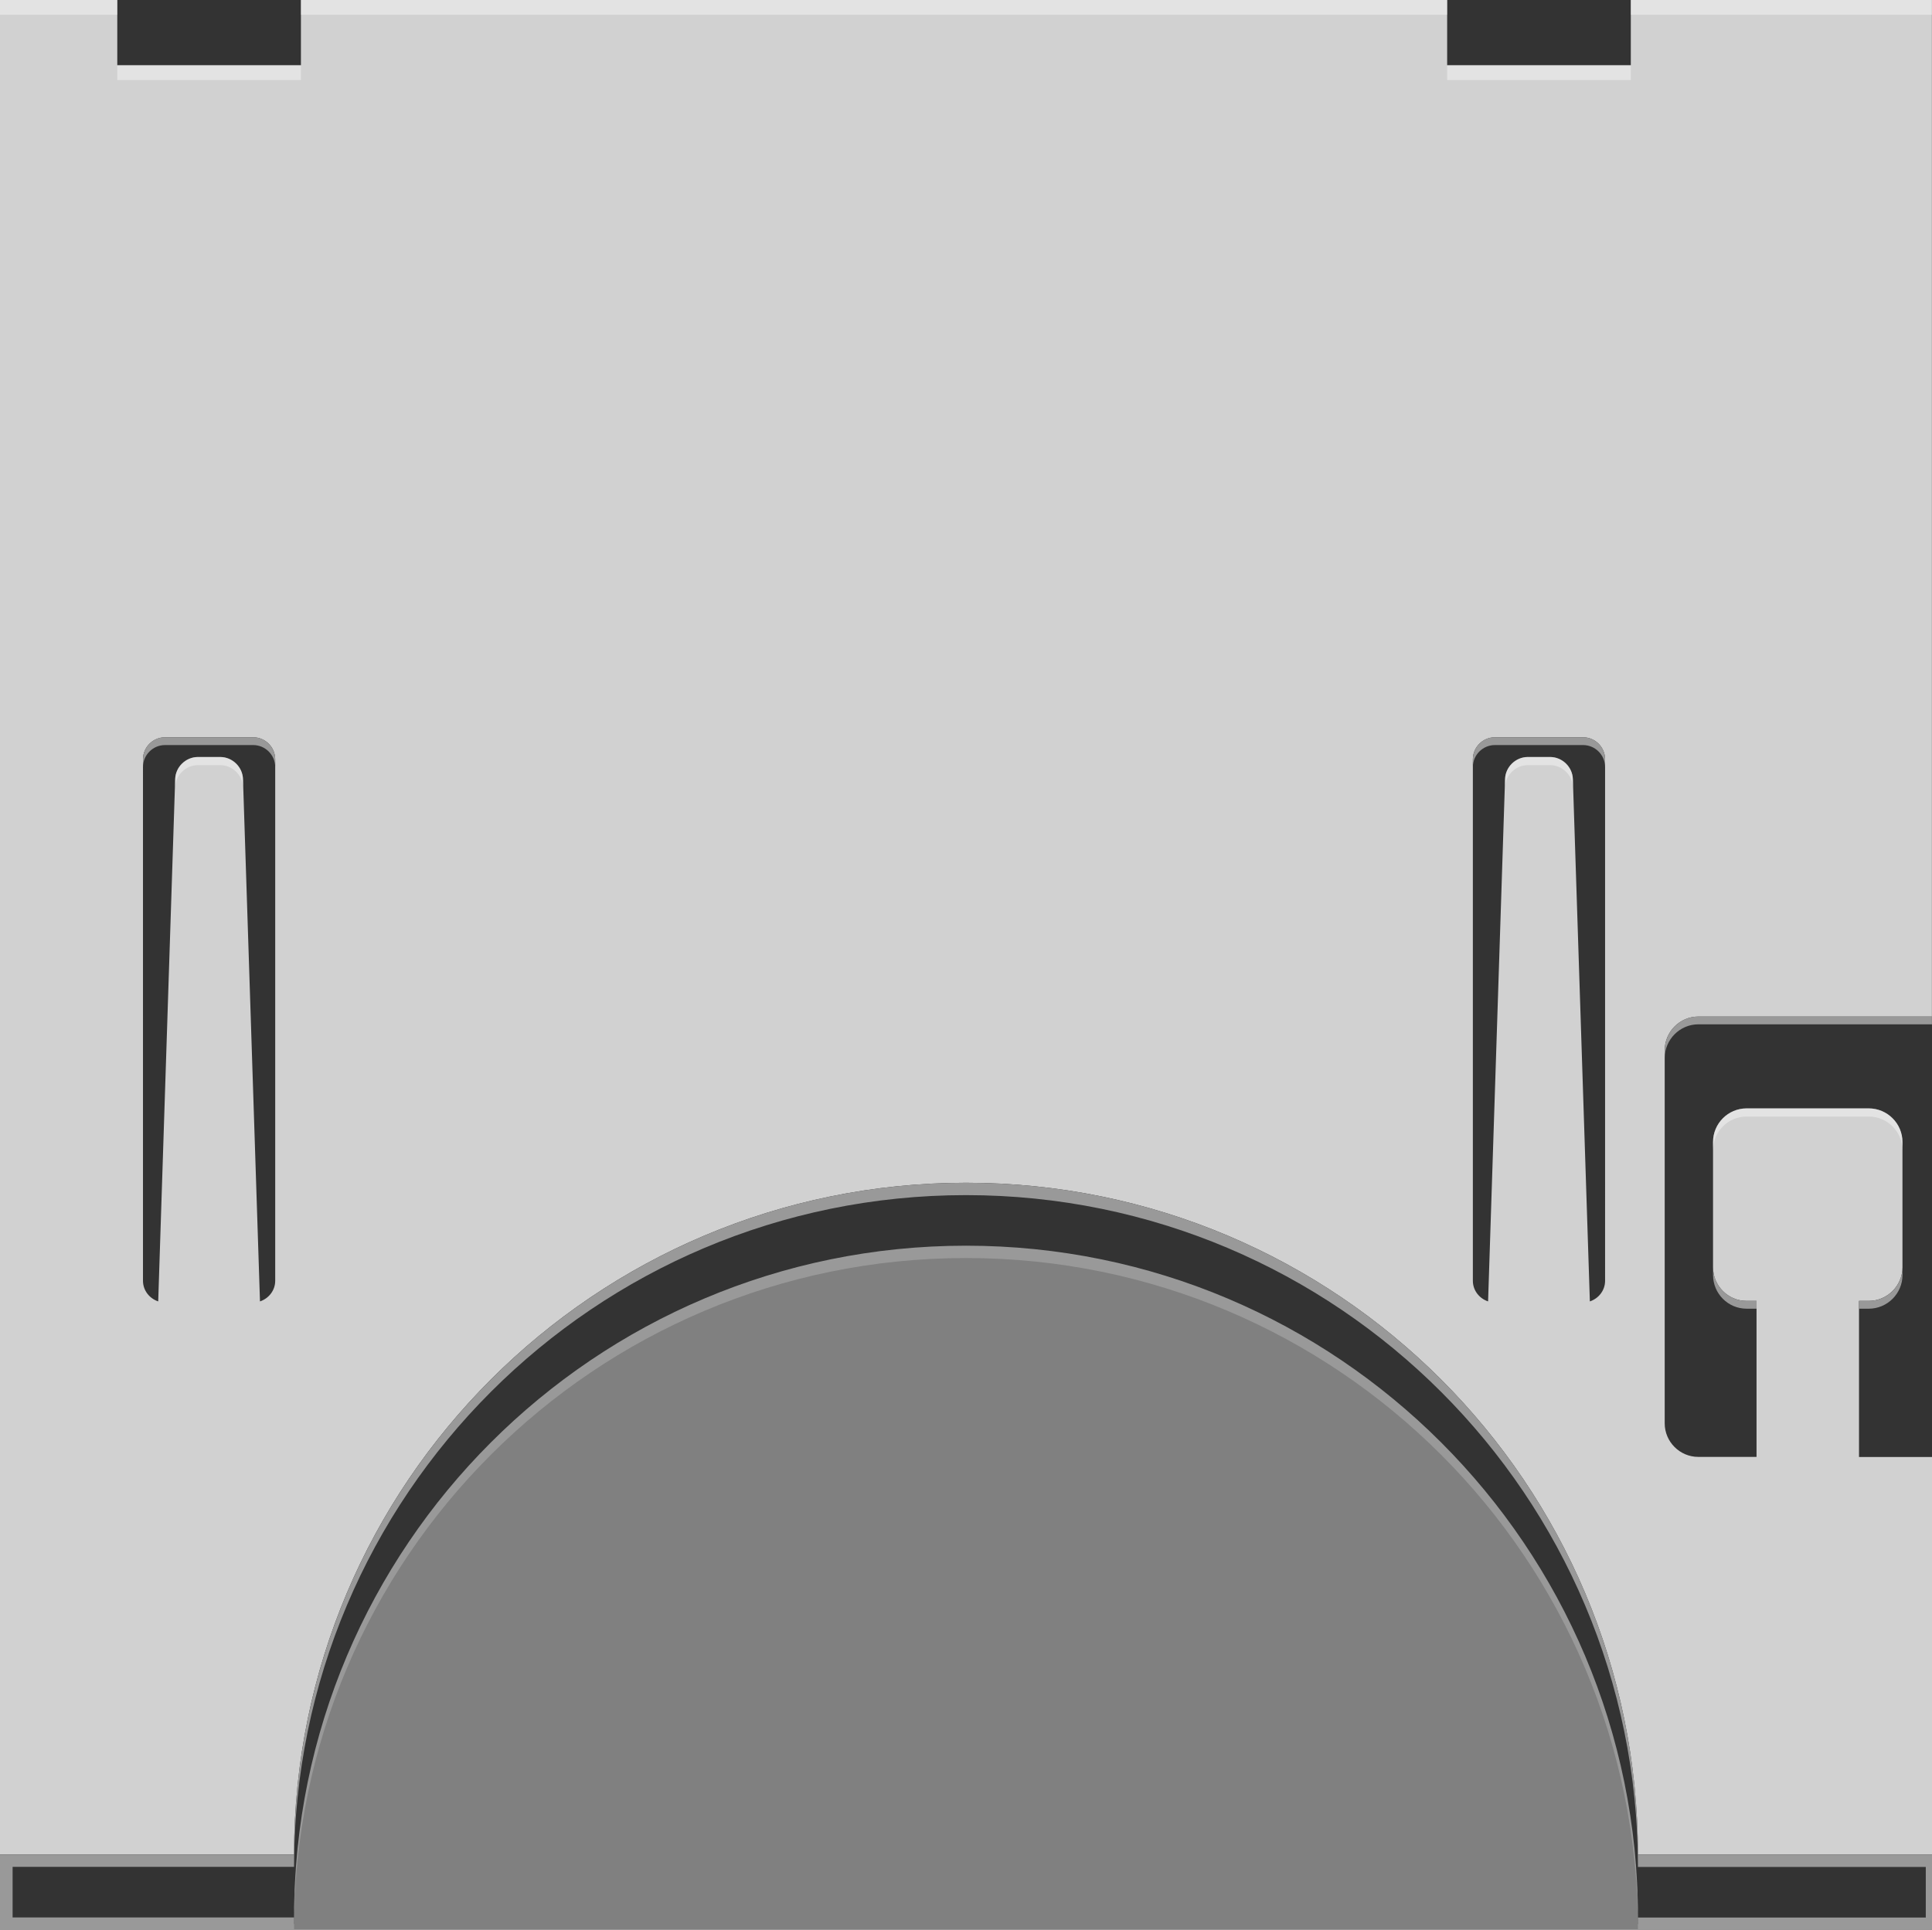 <?xml version="1.0" encoding="utf-8"?>
<!-- Generator: Adobe Illustrator 15.1.0, SVG Export Plug-In . SVG Version: 6.00 Build 0)  -->
<!DOCTYPE svg PUBLIC "-//W3C//DTD SVG 1.1//EN" "http://www.w3.org/Graphics/SVG/1.1/DTD/svg11.dtd">
<svg version="1.1" id="Ebene_1" xmlns:svg="http://www.w3.org/2000/svg"
	 xmlns="http://www.w3.org/2000/svg" xmlns:xlink="http://www.w3.org/1999/xlink" x="0px" y="0px" width="87.667px"
	 height="87.59px" viewBox="0 0 87.667 87.59" enable-background="new 0 0 87.667 87.59" xml:space="preserve">
<rect x="0" y="0" width="87.667" height="87.59" fill="#808080" stroke="none"/>
<path fill="#333333" d="M0,87.325h13.342c0.002-16.838,13.653-30.488,30.492-30.488c16.84,0,30.49,13.652,30.49,30.492h13.347V0
	L0-0.004V87.325z"/>
<rect y="84.495" fill="#999999" width="0.572" height="2.834"/>
<path fill="#D1D1D1" d="M84.355,66.128v-7.084h0.443c0.838,0,1.529-0.688,1.529-1.524v-5.688c0-0.84-0.688-1.526-1.529-1.526h-5.544
	c-0.84,0-1.523,0.687-1.523,1.526v5.688c0,0.837,0.682,1.524,1.523,1.524h0.451v7.08h-2.644c-0.838,0-1.523-0.687-1.523-1.522
	V47.665c0.002-0.838,0.689-1.527,1.525-1.527h10.6V0H74v2.962h-8.333V0H13.655v2.962H5.322V0H0v84.17h13.342
	c0.002-16.838,13.653-30.488,30.492-30.488c16.84,0,30.49,13.652,30.49,30.492h13.347V66.128H84.355z M12.488,58.129
	c0,0.44-0.293,0.805-0.691,0.938l-0.771-23.709c-0.018-0.55-0.482-1-1.032-1H8.981c-0.55,0-1.015,0.45-1.032,1l-0.77,23.709
	c-0.397-0.133-0.691-0.497-0.691-0.938V34.463c0-0.55,0.45-1,1-1h4c0.55,0,1,0.45,1,1V58.129z M72.833,58.129
	c0,0.44-0.293,0.805-0.691,0.938l-0.771-23.709c-0.018-0.55-0.482-1-1.032-1h-1.013c-0.55,0-1.015,0.45-1.032,1l-0.77,23.709
	c-0.398-0.133-0.691-0.497-0.691-0.938V34.463c0-0.55,0.45-1,1-1h4c0.55,0,1,0.45,1,1V58.129z"/>
<g>
	<path fill="#999999" d="M0,84.731h13.342c0.002-16.838,13.653-30.488,30.492-30.488c16.84,0,30.49,13.652,30.49,30.492h13.347
		v-0.561H74.325c0-16.84-13.65-30.492-30.49-30.492c-16.839,0-30.49,13.65-30.492,30.488H0V84.731z"/>
	<path fill="#999999" d="M0,87.586h13.342c0.002-16.838,13.653-30.488,30.492-30.488c16.84,0,30.49,13.652,30.49,30.492h13.347
		V87.03H74.325c0-16.84-13.65-30.492-30.49-30.492c-16.839,0-30.49,13.65-30.492,30.488H0V87.586z"/>
	<g>
		<path fill="#999999" d="M75.539,48.018c0.002-0.838,0.689-1.527,1.525-1.527h10.6v-0.354h-10.6c-0.836,0-1.523,0.689-1.525,1.527
			V48.018z"/>
		<path fill="#999999" d="M79.706,59.398h-0.451c-0.842,0-1.523-0.688-1.523-1.524V57.52c0,0.837,0.682,1.524,1.523,1.524h0.451
			V59.398z"/>
		<path fill="#999999" d="M86.328,57.874c0,0.837-0.691,1.524-1.529,1.524h-0.443v-0.354h0.443c0.838,0,1.529-0.688,1.529-1.524
			V57.874z"/>
		<path fill="#999999" d="M6.488,34.816c0-0.55,0.45-1,1-1h4c0.55,0,1,0.45,1,1v-0.354c0-0.55-0.45-1-1-1h-4c-0.55,0-1,0.45-1,1
			V34.816z"/>
		<path fill="#999999" d="M66.833,34.816c0-0.55,0.45-1,1-1h4c0.55,0,1,0.45,1,1v-0.354c0-0.55-0.45-1-1-1h-4c-0.55,0-1,0.45-1,1
			V34.816z"/>
	</g>
</g>
<polygon opacity="0.4" fill="#FFFFFF" points="0,0.67 5.322,0.67 5.322,3.633 13.655,3.633 13.655,0.67 65.667,0.67 65.667,3.633 
	74,3.633 74,0.67 87.664,0.67 87.664,0 74,0 74,2.962 65.667,2.962 65.667,0 13.655,0 13.655,2.962 5.322,2.962 5.322,0 0,0 "/>
<rect x="87.385" y="84.639" fill="#999999" width="0.282" height="2.834"/>
<path opacity="0.4" fill="#FFFFFF" d="M77.731,52.202c0-0.84,0.684-1.526,1.523-1.526h5.544c0.842,0,1.529,0.687,1.529,1.526v-0.369
	c0-0.84-0.688-1.526-1.529-1.526h-5.544c-0.84,0-1.523,0.687-1.523,1.526V52.202z"/>
<path opacity="0.4" fill="#FFFFFF" d="M7.949,35.727c0.018-0.55,0.482-1,1.032-1h1.013c0.55,0,1.015,0.45,1.032,1v-0.369
	c-0.018-0.55-0.482-1-1.032-1H8.981c-0.55,0-1.015,0.45-1.032,1V35.727z"/>
<path opacity="0.4" fill="#FFFFFF" d="M68.294,35.727c0.018-0.55,0.482-1,1.032-1h1.013c0.55,0,1.015,0.45,1.032,1v-0.369
	c-0.018-0.55-0.482-1-1.032-1h-1.013c-0.55,0-1.015,0.45-1.032,1V35.727z"/>
</svg>
